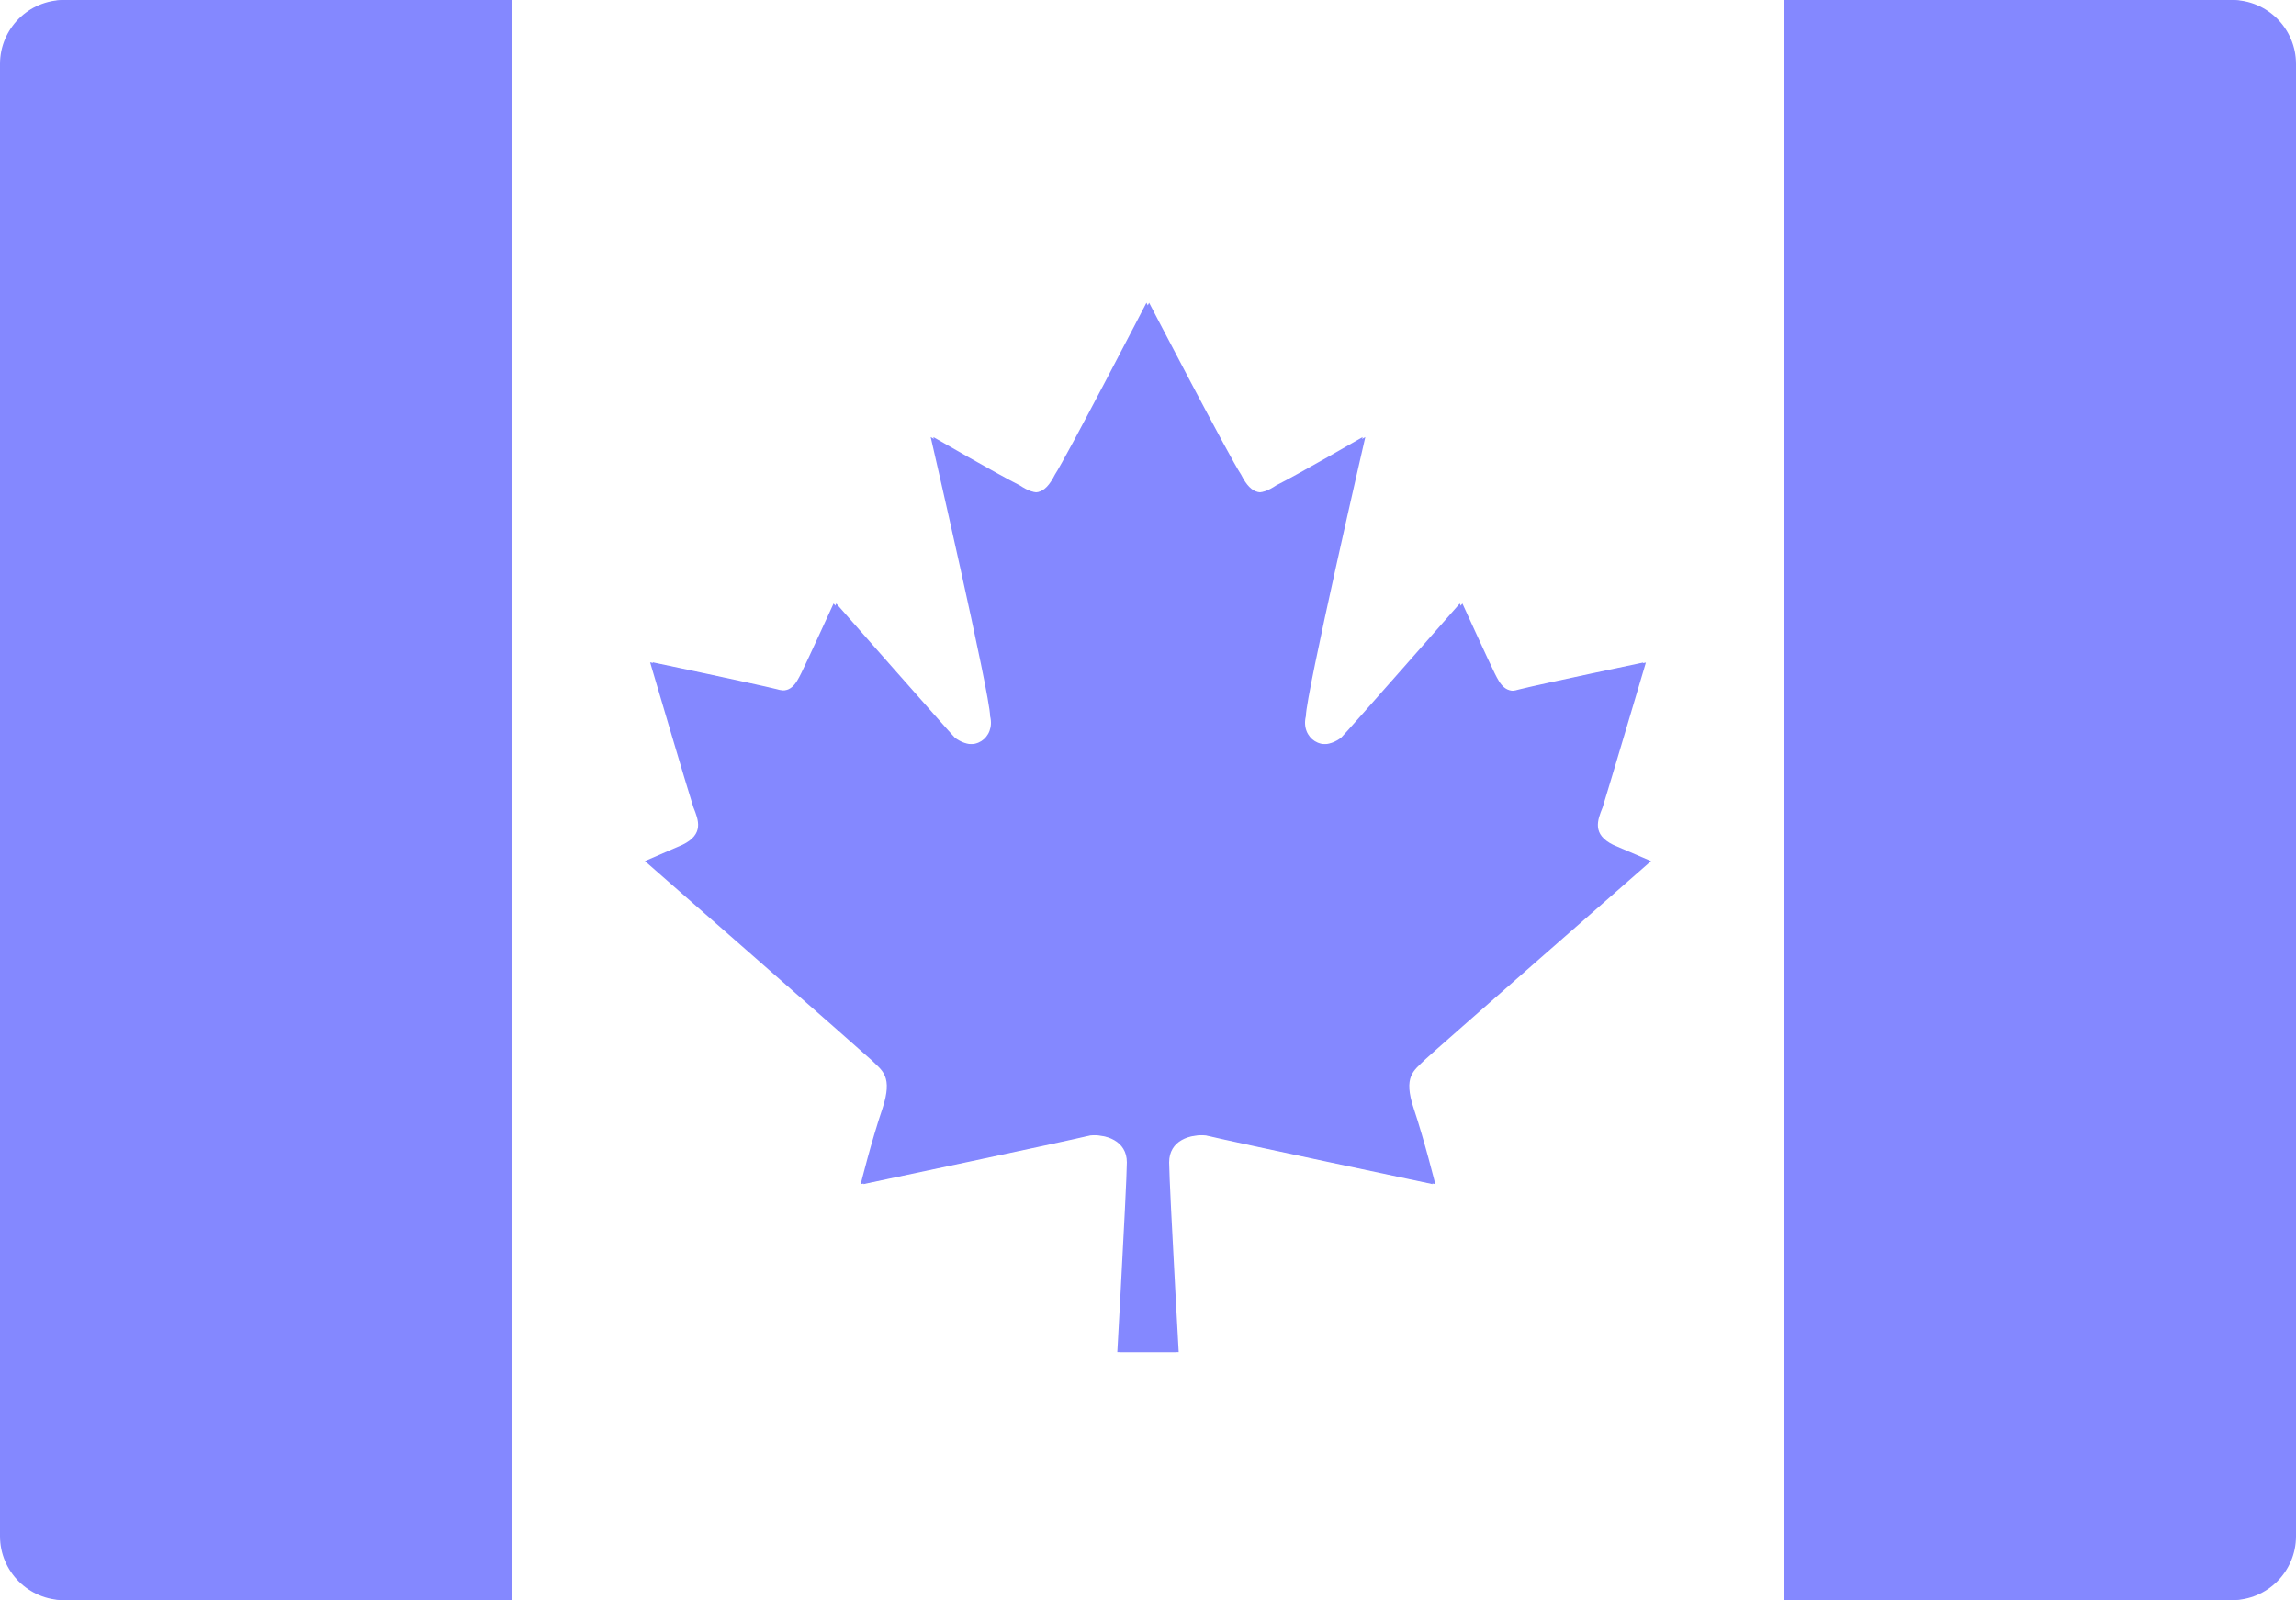 <svg xmlns="http://www.w3.org/2000/svg" width="861" height="600" viewBox="0 0 861 600" fill="none"><path d="M1 24C1 10.745 11.745 0 25 0H192V600H25C11.745 600 1 589.255 1 576V24Z" fill="#8488FF"></path><g clip-path="url(#clip0_6824_63458)"><path d="M534.197 397.493C536.215 395.474 619.144 322.881 619.144 322.881L605.013 316.825C596.939 312.869 599.038 307.539 600.976 302.775C602.914 296.638 617.206 248.431 617.206 248.431C617.206 248.431 578.689 256.506 570.614 258.525C564.558 260.463 562.54 256.506 560.521 252.469C558.502 248.431 548.409 226.306 548.409 226.306C548.409 226.306 505.935 274.674 503.916 276.612C495.841 282.669 487.686 276.612 489.704 268.538C489.704 260.463 511.991 163.887 511.991 163.887C511.991 163.887 487.686 177.937 479.611 181.975C473.555 186.012 469.436 186.012 465.399 177.937C461.281 171.881 430.919 113.5 430.919 113.5C430.919 113.5 400.638 171.881 396.601 177.937C392.564 186.012 388.526 186.012 382.389 181.975C374.314 177.937 350.009 163.887 350.009 163.887C350.009 163.887 372.296 260.463 372.296 268.538C374.314 276.612 366.239 282.669 358.084 276.612C356.065 274.594 313.591 226.306 313.591 226.306C313.591 226.306 303.498 248.35 301.479 252.388C299.46 256.425 297.442 260.382 291.385 258.444C283.23 256.425 244.793 248.35 244.793 248.35C244.793 248.35 259.005 296.557 261.024 302.694C262.962 307.539 265.061 312.788 256.986 316.744L242.855 322.881C242.855 322.881 325.704 395.474 327.803 397.493C331.921 401.531 335.878 403.549 331.921 415.662C327.803 427.774 323.766 444.004 323.766 444.004C323.766 444.004 400.638 427.774 408.794 425.755C415.819 425.029 423.571 427.774 423.571 435.849C423.571 443.924 418.888 526.933 418.888 526.933H443.112C443.112 526.933 438.429 444.004 438.429 435.849C438.429 427.693 446.1 425.029 453.287 425.755C461.361 427.774 538.234 444.004 538.234 444.004C538.234 444.004 534.197 427.774 530.159 415.662C526.122 403.549 530.159 401.531 534.197 397.493Z" fill="#8488FF"></path></g><path d="M670 0H837C850.255 0 861 10.745 861 24V576C861 589.255 850.255 600 837 600H670V0Z" fill="#8488FF"></path><path d="M0 24C0 10.745 10.745 0 24 0H191V600H24C10.745 600 0 589.255 0 576V24Z" fill="#8488FF"></path><g clip-path="url(#clip1_6824_63458)"><path d="M533.197 397.493C535.215 395.474 618.144 322.881 618.144 322.881L604.013 316.825C595.939 312.869 598.038 307.539 599.976 302.775C601.914 296.638 616.206 248.431 616.206 248.431C616.206 248.431 577.689 256.506 569.614 258.525C563.558 260.463 561.54 256.506 559.521 252.469C557.502 248.431 547.409 226.306 547.409 226.306C547.409 226.306 504.935 274.674 502.916 276.612C494.841 282.669 486.686 276.612 488.704 268.538C488.704 260.463 510.991 163.887 510.991 163.887C510.991 163.887 486.686 177.937 478.611 181.975C472.555 186.012 468.436 186.012 464.399 177.937C460.281 171.881 429.919 113.5 429.919 113.5C429.919 113.5 399.638 171.881 395.601 177.937C391.564 186.012 387.526 186.012 381.389 181.975C373.314 177.937 349.009 163.887 349.009 163.887C349.009 163.887 371.296 260.463 371.296 268.538C373.314 276.612 365.239 282.669 357.084 276.612C355.065 274.594 312.591 226.306 312.591 226.306C312.591 226.306 302.498 248.35 300.479 252.388C298.46 256.425 296.442 260.382 290.385 258.444C282.23 256.425 243.793 248.35 243.793 248.35C243.793 248.35 258.005 296.557 260.024 302.694C261.962 307.539 264.061 312.788 255.986 316.744L241.855 322.881C241.855 322.881 324.704 395.474 326.803 397.493C330.921 401.531 334.878 403.549 330.921 415.662C326.803 427.774 322.766 444.004 322.766 444.004C322.766 444.004 399.638 427.774 407.794 425.755C414.819 425.029 422.571 427.774 422.571 435.849C422.571 443.924 417.888 526.933 417.888 526.933H442.112C442.112 526.933 437.429 444.004 437.429 435.849C437.429 427.693 445.1 425.029 452.287 425.755C460.361 427.774 537.234 444.004 537.234 444.004C537.234 444.004 533.197 427.774 529.159 415.662C525.122 403.549 529.159 401.531 533.197 397.493Z" fill="#8488FF"></path></g><path d="M669 0H836C849.255 0 860 10.745 860 24V576C860 589.255 849.255 600 836 600H669V0Z" fill="#8488FF"></path><defs><clipPath id="clip0_6824_63458"><rect width="414" height="414" fill="white" transform="translate(224 93)"></rect></clipPath><clipPath id="clip1_6824_63458"><rect width="414" height="414" fill="white" transform="translate(223 93)"></rect></clipPath></defs></svg>
